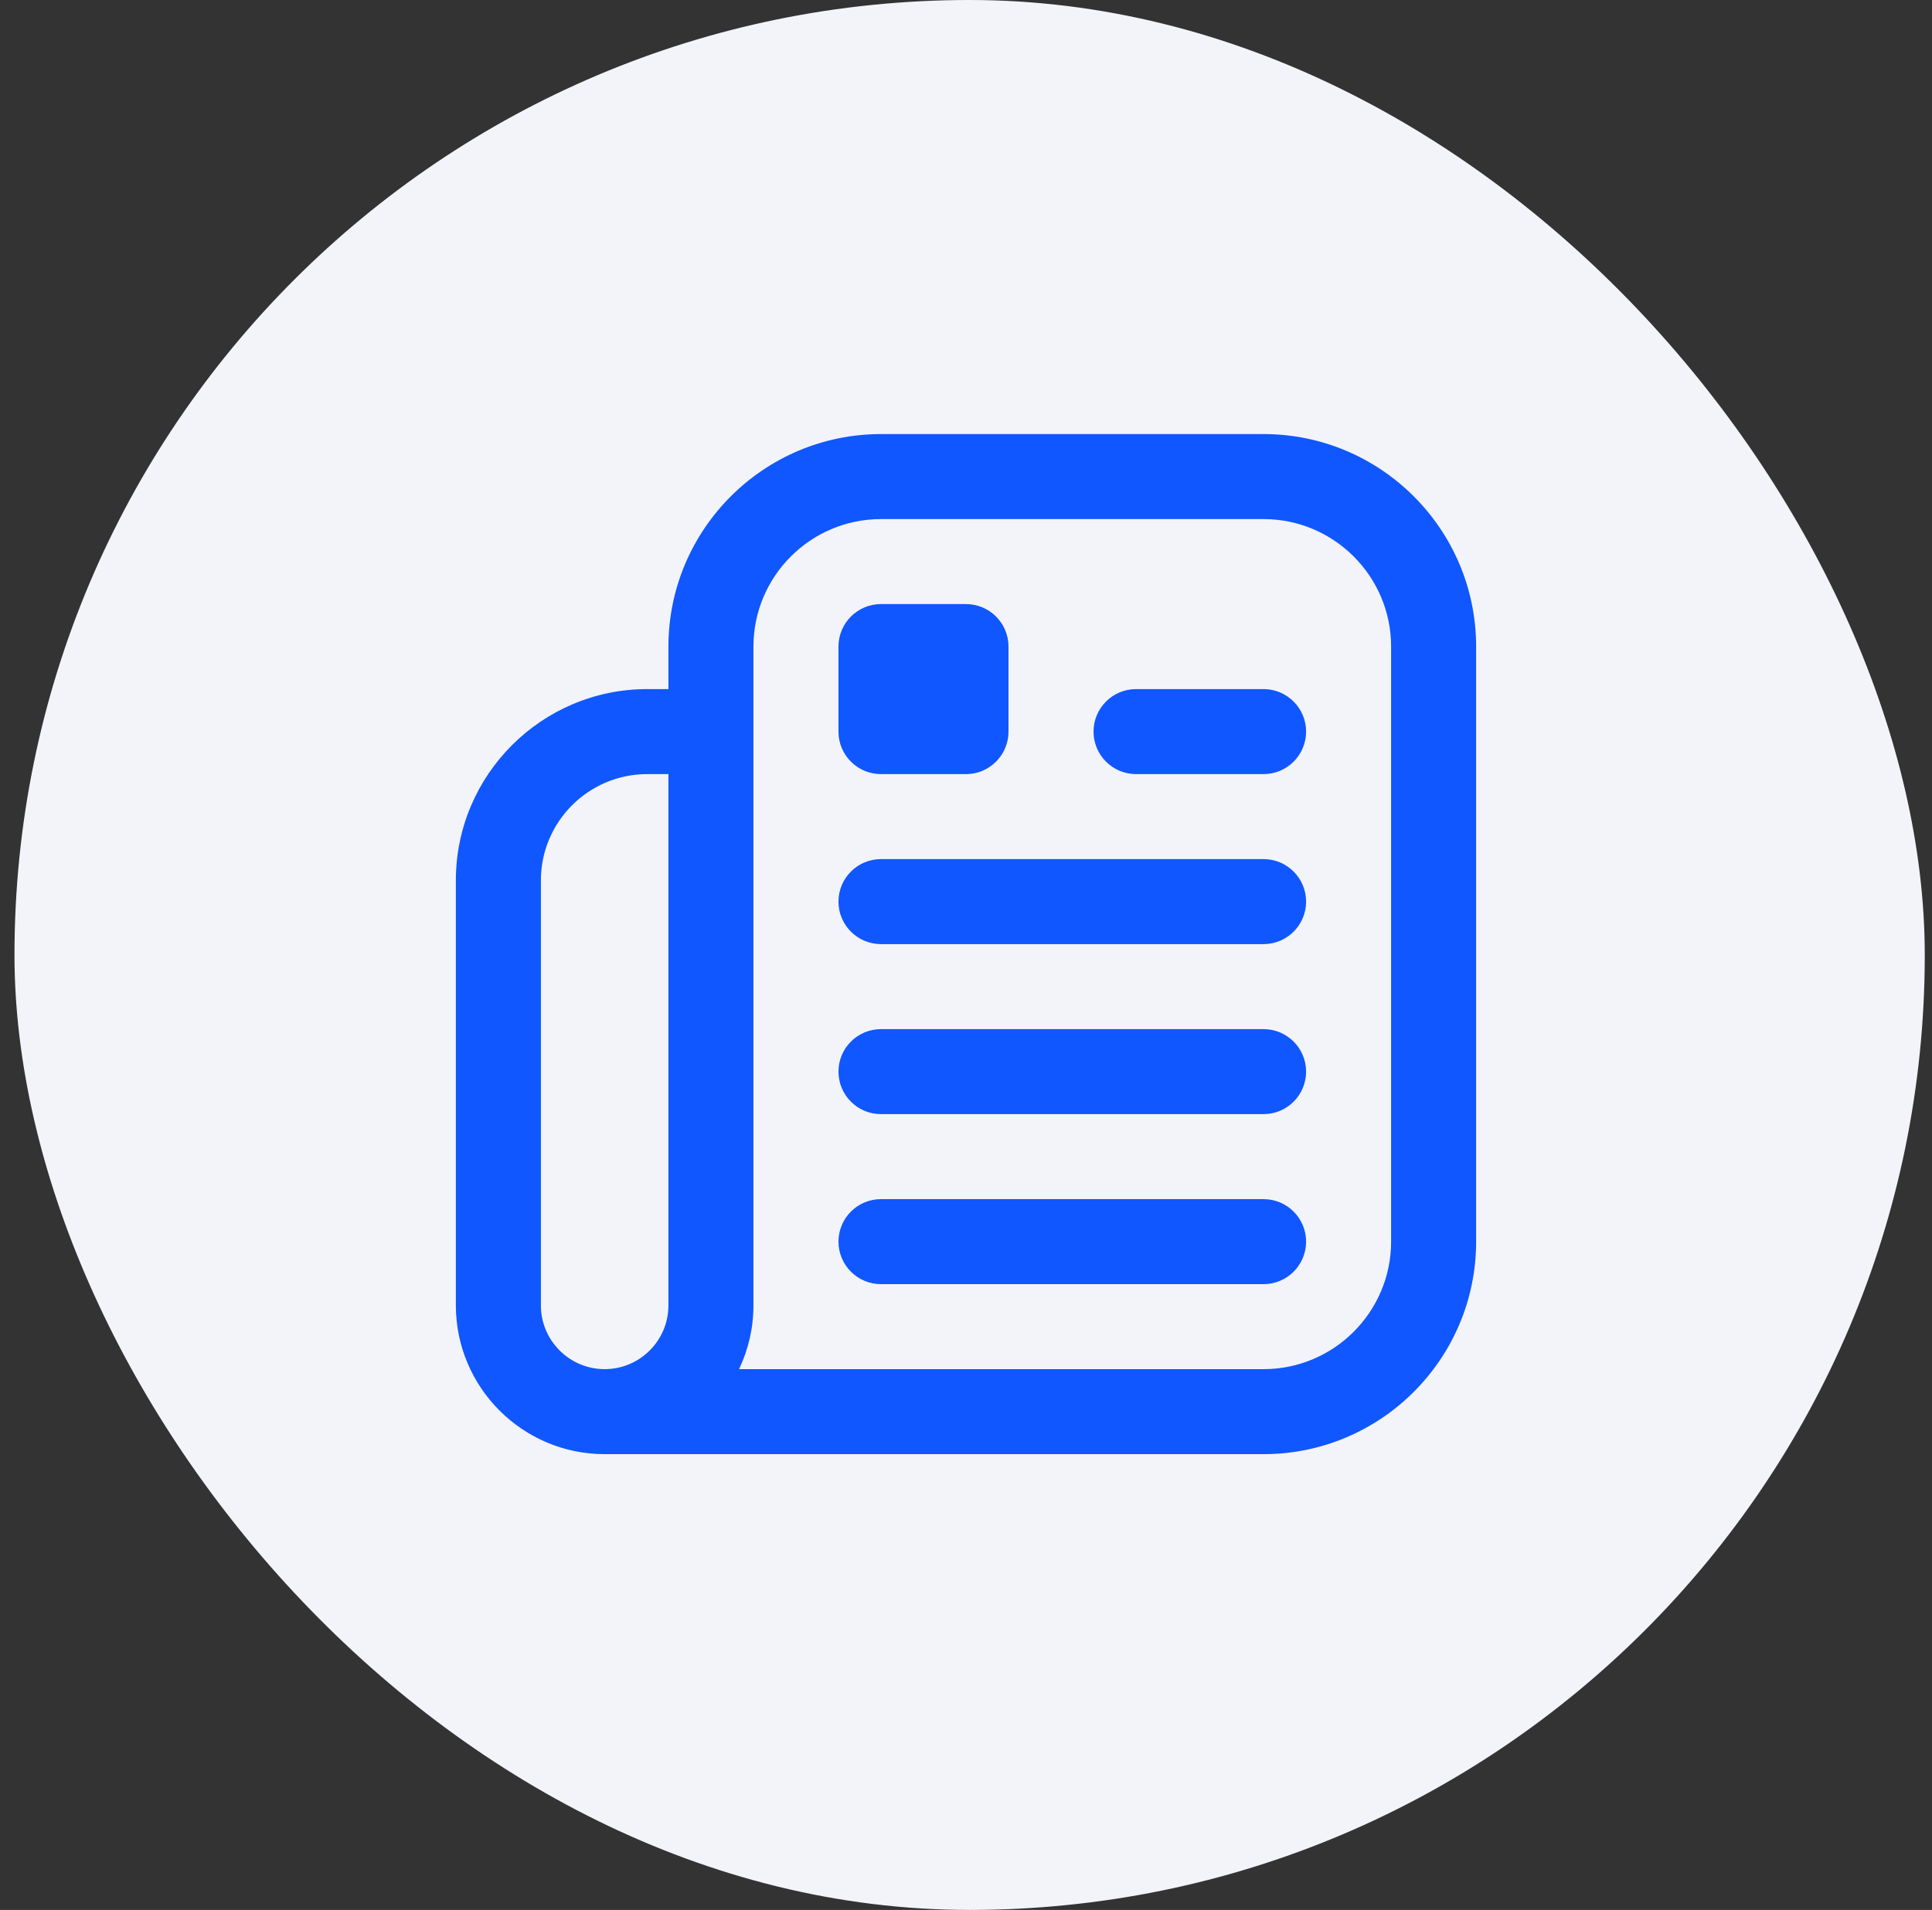 <svg width="89" height="88" viewBox="0 0 89 88" fill="none" xmlns="http://www.w3.org/2000/svg">
<rect x="0" y="0" width="89" height="88" fill="#333333" stroke="none"/>
<rect x="0.667" width="88" height="88" rx="44" fill="#F3F4FA"/>
<g clip-path="url(#clip0_2161_2249)">
<path d="M58.208 20H40.583C35.184 20 30.792 24.392 30.792 29.792V31.75H29.812C24.954 31.75 21 35.704 21 40.562V60.146C21 63.923 24.073 66.998 27.852 67H58.208C63.608 67 68 62.608 68 57.208V29.792C68 24.392 63.608 20 58.208 20ZM30.792 60.146C30.792 61.765 29.474 63.083 27.854 63.083C26.235 63.083 24.917 61.765 24.917 60.146V40.562C24.917 37.864 27.114 35.667 29.812 35.667H30.792V60.146ZM64.083 57.208C64.083 60.447 61.447 63.083 58.208 63.083H34.046C34.469 62.192 34.708 61.197 34.708 60.146V29.792C34.708 26.553 37.344 23.917 40.583 23.917H58.208C61.447 23.917 64.083 26.553 64.083 29.792V57.208ZM60.167 33.708C60.167 34.789 59.289 35.667 58.208 35.667H52.333C51.252 35.667 50.375 34.789 50.375 33.708C50.375 32.627 51.252 31.75 52.333 31.75H58.208C59.289 31.75 60.167 32.627 60.167 33.708ZM60.167 41.542C60.167 42.623 59.289 43.5 58.208 43.5H40.583C39.502 43.5 38.625 42.623 38.625 41.542C38.625 40.461 39.502 39.583 40.583 39.583H58.208C59.289 39.583 60.167 40.461 60.167 41.542ZM60.167 49.375C60.167 50.456 59.289 51.333 58.208 51.333H40.583C39.502 51.333 38.625 50.456 38.625 49.375C38.625 48.294 39.502 47.417 40.583 47.417H58.208C59.289 47.417 60.167 48.294 60.167 49.375ZM60.167 57.208C60.167 58.289 59.289 59.167 58.208 59.167H40.583C39.502 59.167 38.625 58.289 38.625 57.208C38.625 56.127 39.502 55.25 40.583 55.25H58.208C59.289 55.25 60.167 56.127 60.167 57.208ZM38.625 33.708V29.792C38.625 28.711 39.502 27.833 40.583 27.833H44.5C45.581 27.833 46.458 28.711 46.458 29.792V33.708C46.458 34.789 45.581 35.667 44.5 35.667H40.583C39.502 35.667 38.625 34.789 38.625 33.708Z" fill="#1057FF"/>
</g>
<defs>
<clipPath id="clip0_2161_2249">
<rect width="47" height="47" fill="white" transform="translate(21 20)"/>
</clipPath>
</defs>
</svg>

